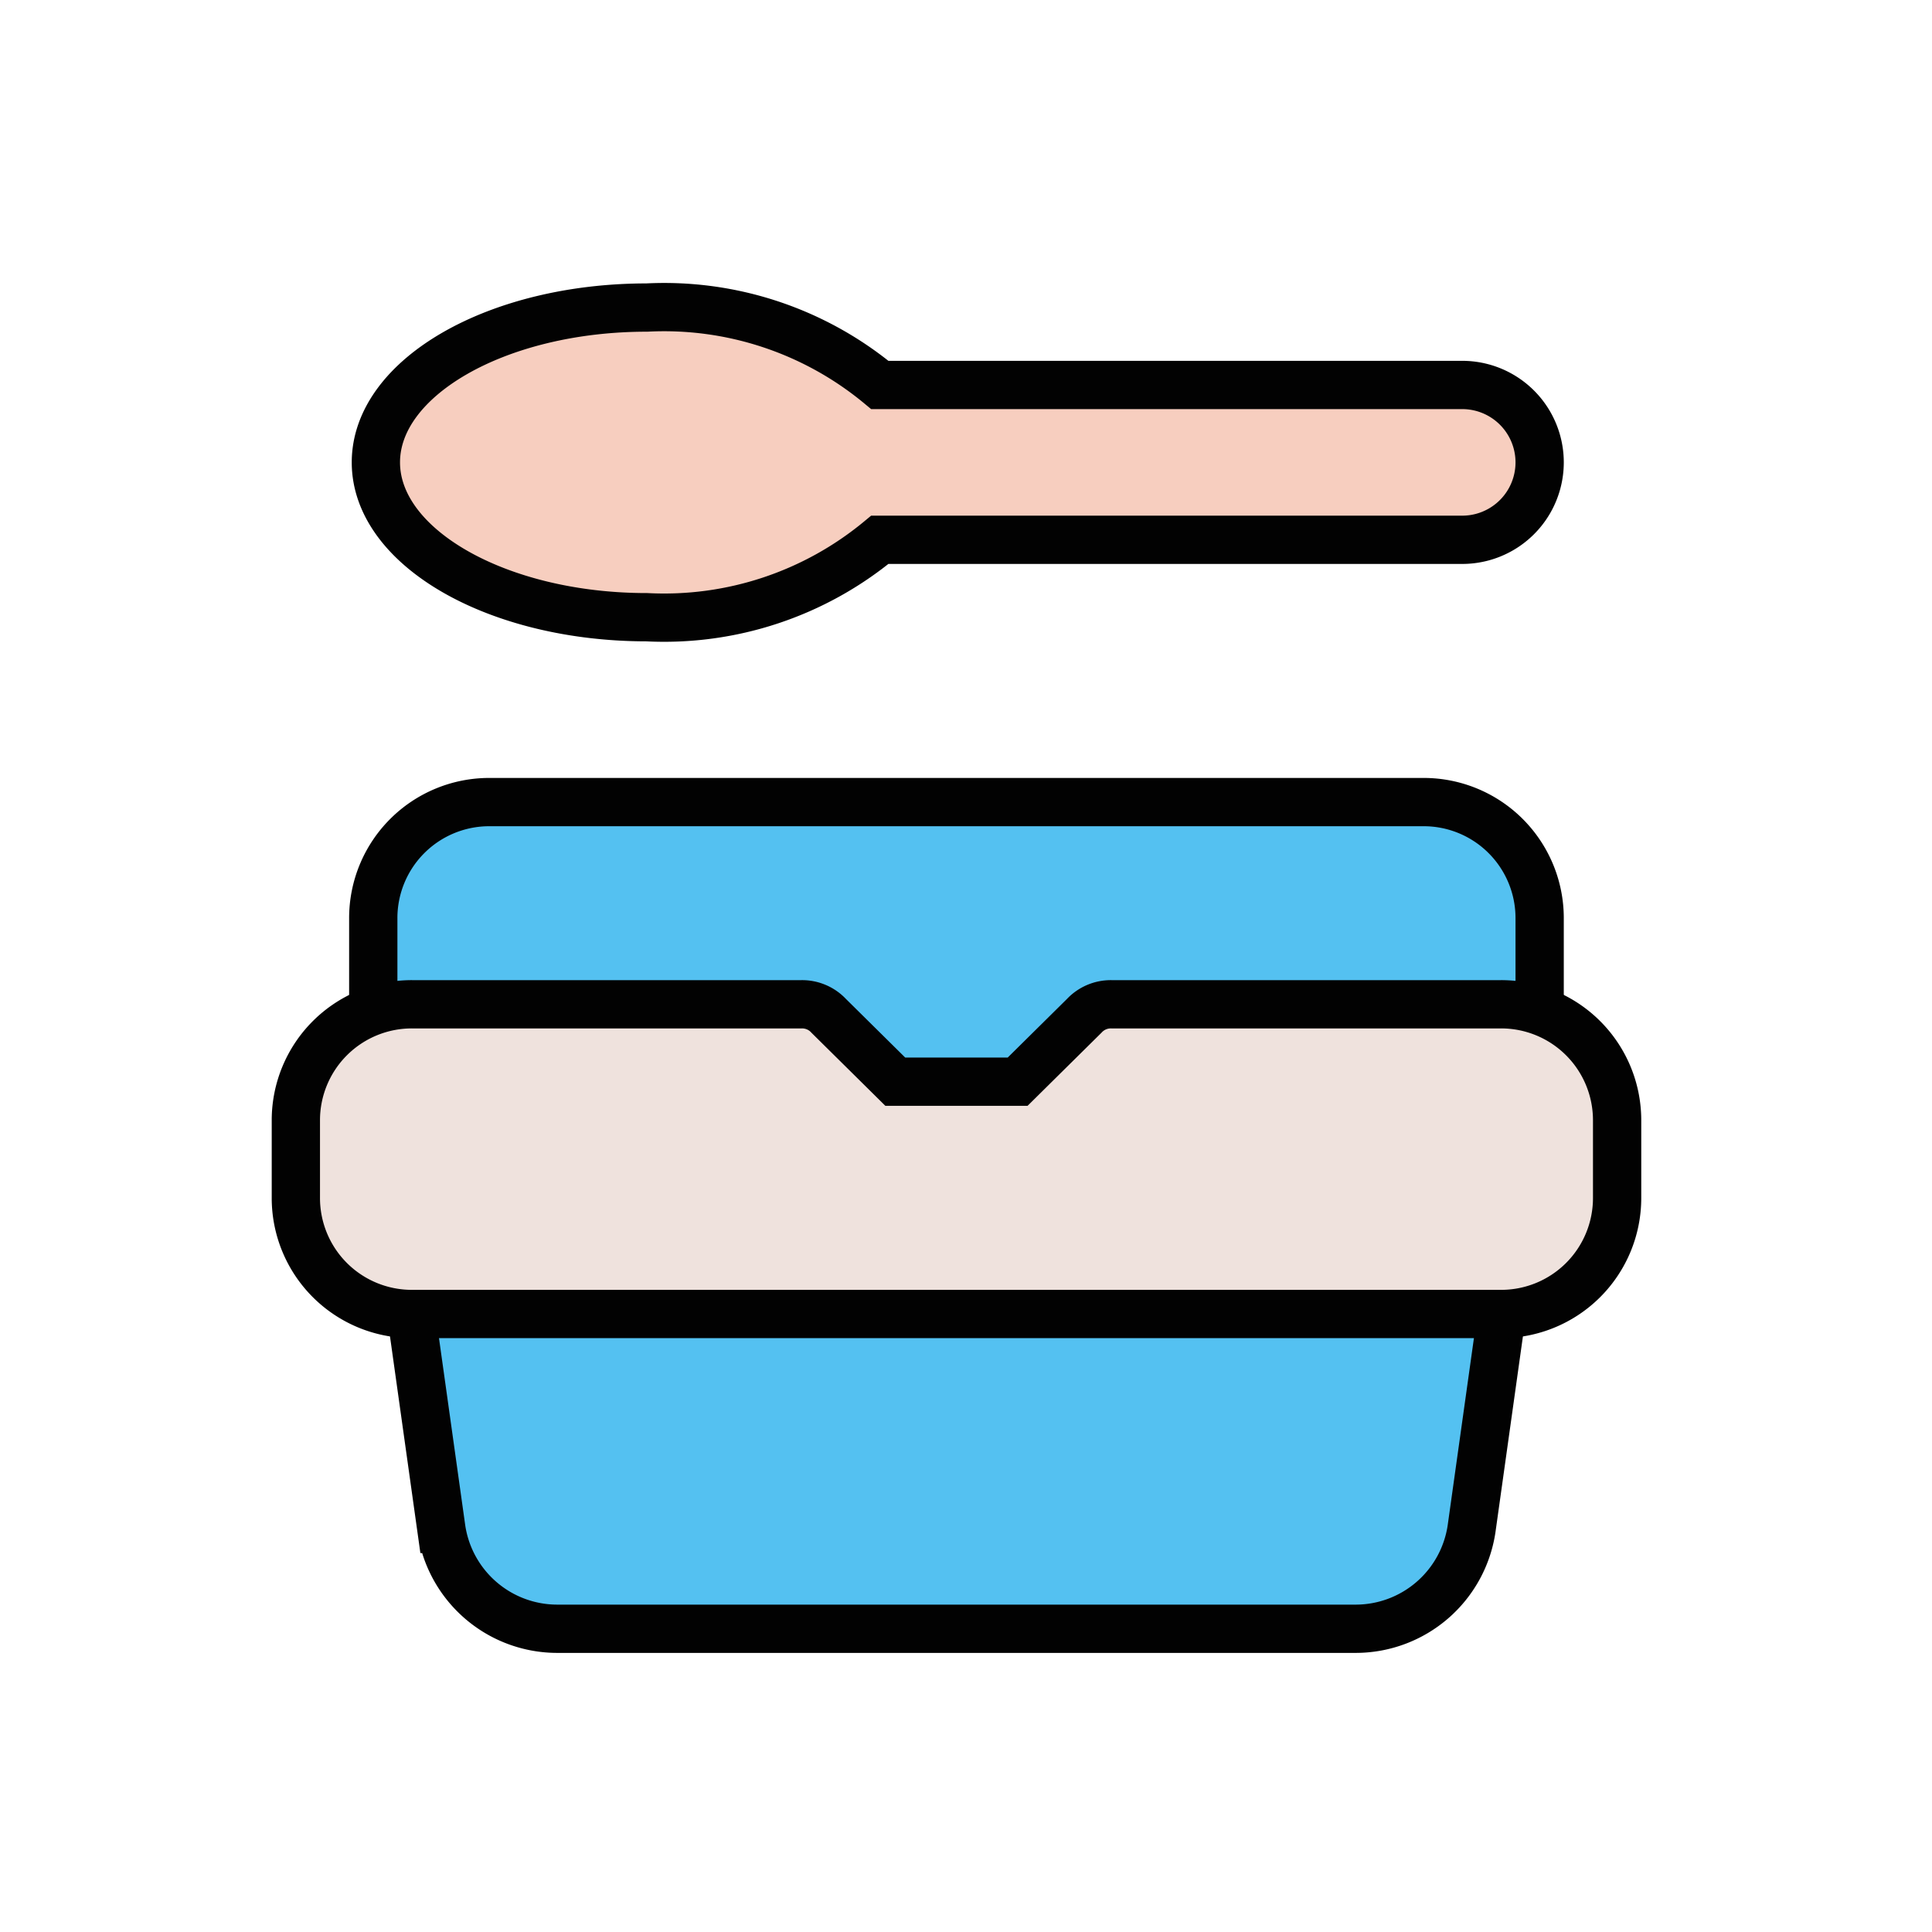 <svg id="Calque_1" data-name="Calque 1" xmlns="http://www.w3.org/2000/svg" viewBox="0 0 34.016 34.016"><defs><style>.cls-1{fill:#54c1f1;}.cls-1,.cls-2,.cls-3{stroke:#020202;stroke-miterlimit:10;stroke-width:0.85px;}.cls-2{fill:#efe2dd;}.cls-3{fill:#f7cebf;}</style></defs><path class="cls-1" d="M25.064,14.122H8.617a2.042,2.042,0,0,0-2.045,2.045v3.408H27.108V16.167A2.042,2.042,0,0,0,25.064,14.122Z"/><path class="cls-1" d="M25.936,21.771H7.744a.689.689,0,0,0-.586.777l.613,4.371a2.064,2.064,0,0,0,2.031,1.758H23.878a2.064,2.064,0,0,0,2.031-1.758l.613-4.371A.688.688,0,0,0,25.936,21.771Z"/><path class="cls-2" d="M26.427,17.682h-6.861a.639.639,0,0,0-.477.204L17.917,19.045H15.763l-1.172-1.159a.639.639,0,0,0-.477-.204H7.254a2.042,2.042,0,0,0-2.045,2.045v1.363a2.042,2.042,0,0,0,2.045,2.045H26.427a2.042,2.042,0,0,0,2.045-2.045v-1.363A2.042,2.042,0,0,0,26.427,17.682Z"/><path class="cls-3" d="M25.745,6.778H15.491a5.943,5.943,0,0,0-4.103-1.363c-2.631,0-4.77,1.227-4.77,2.726,0,1.499,2.14,2.726,4.77,2.726a5.945,5.945,0,0,0,4.103-1.363H25.745a1.363,1.363,0,0,0,0-2.726Z"/></svg>